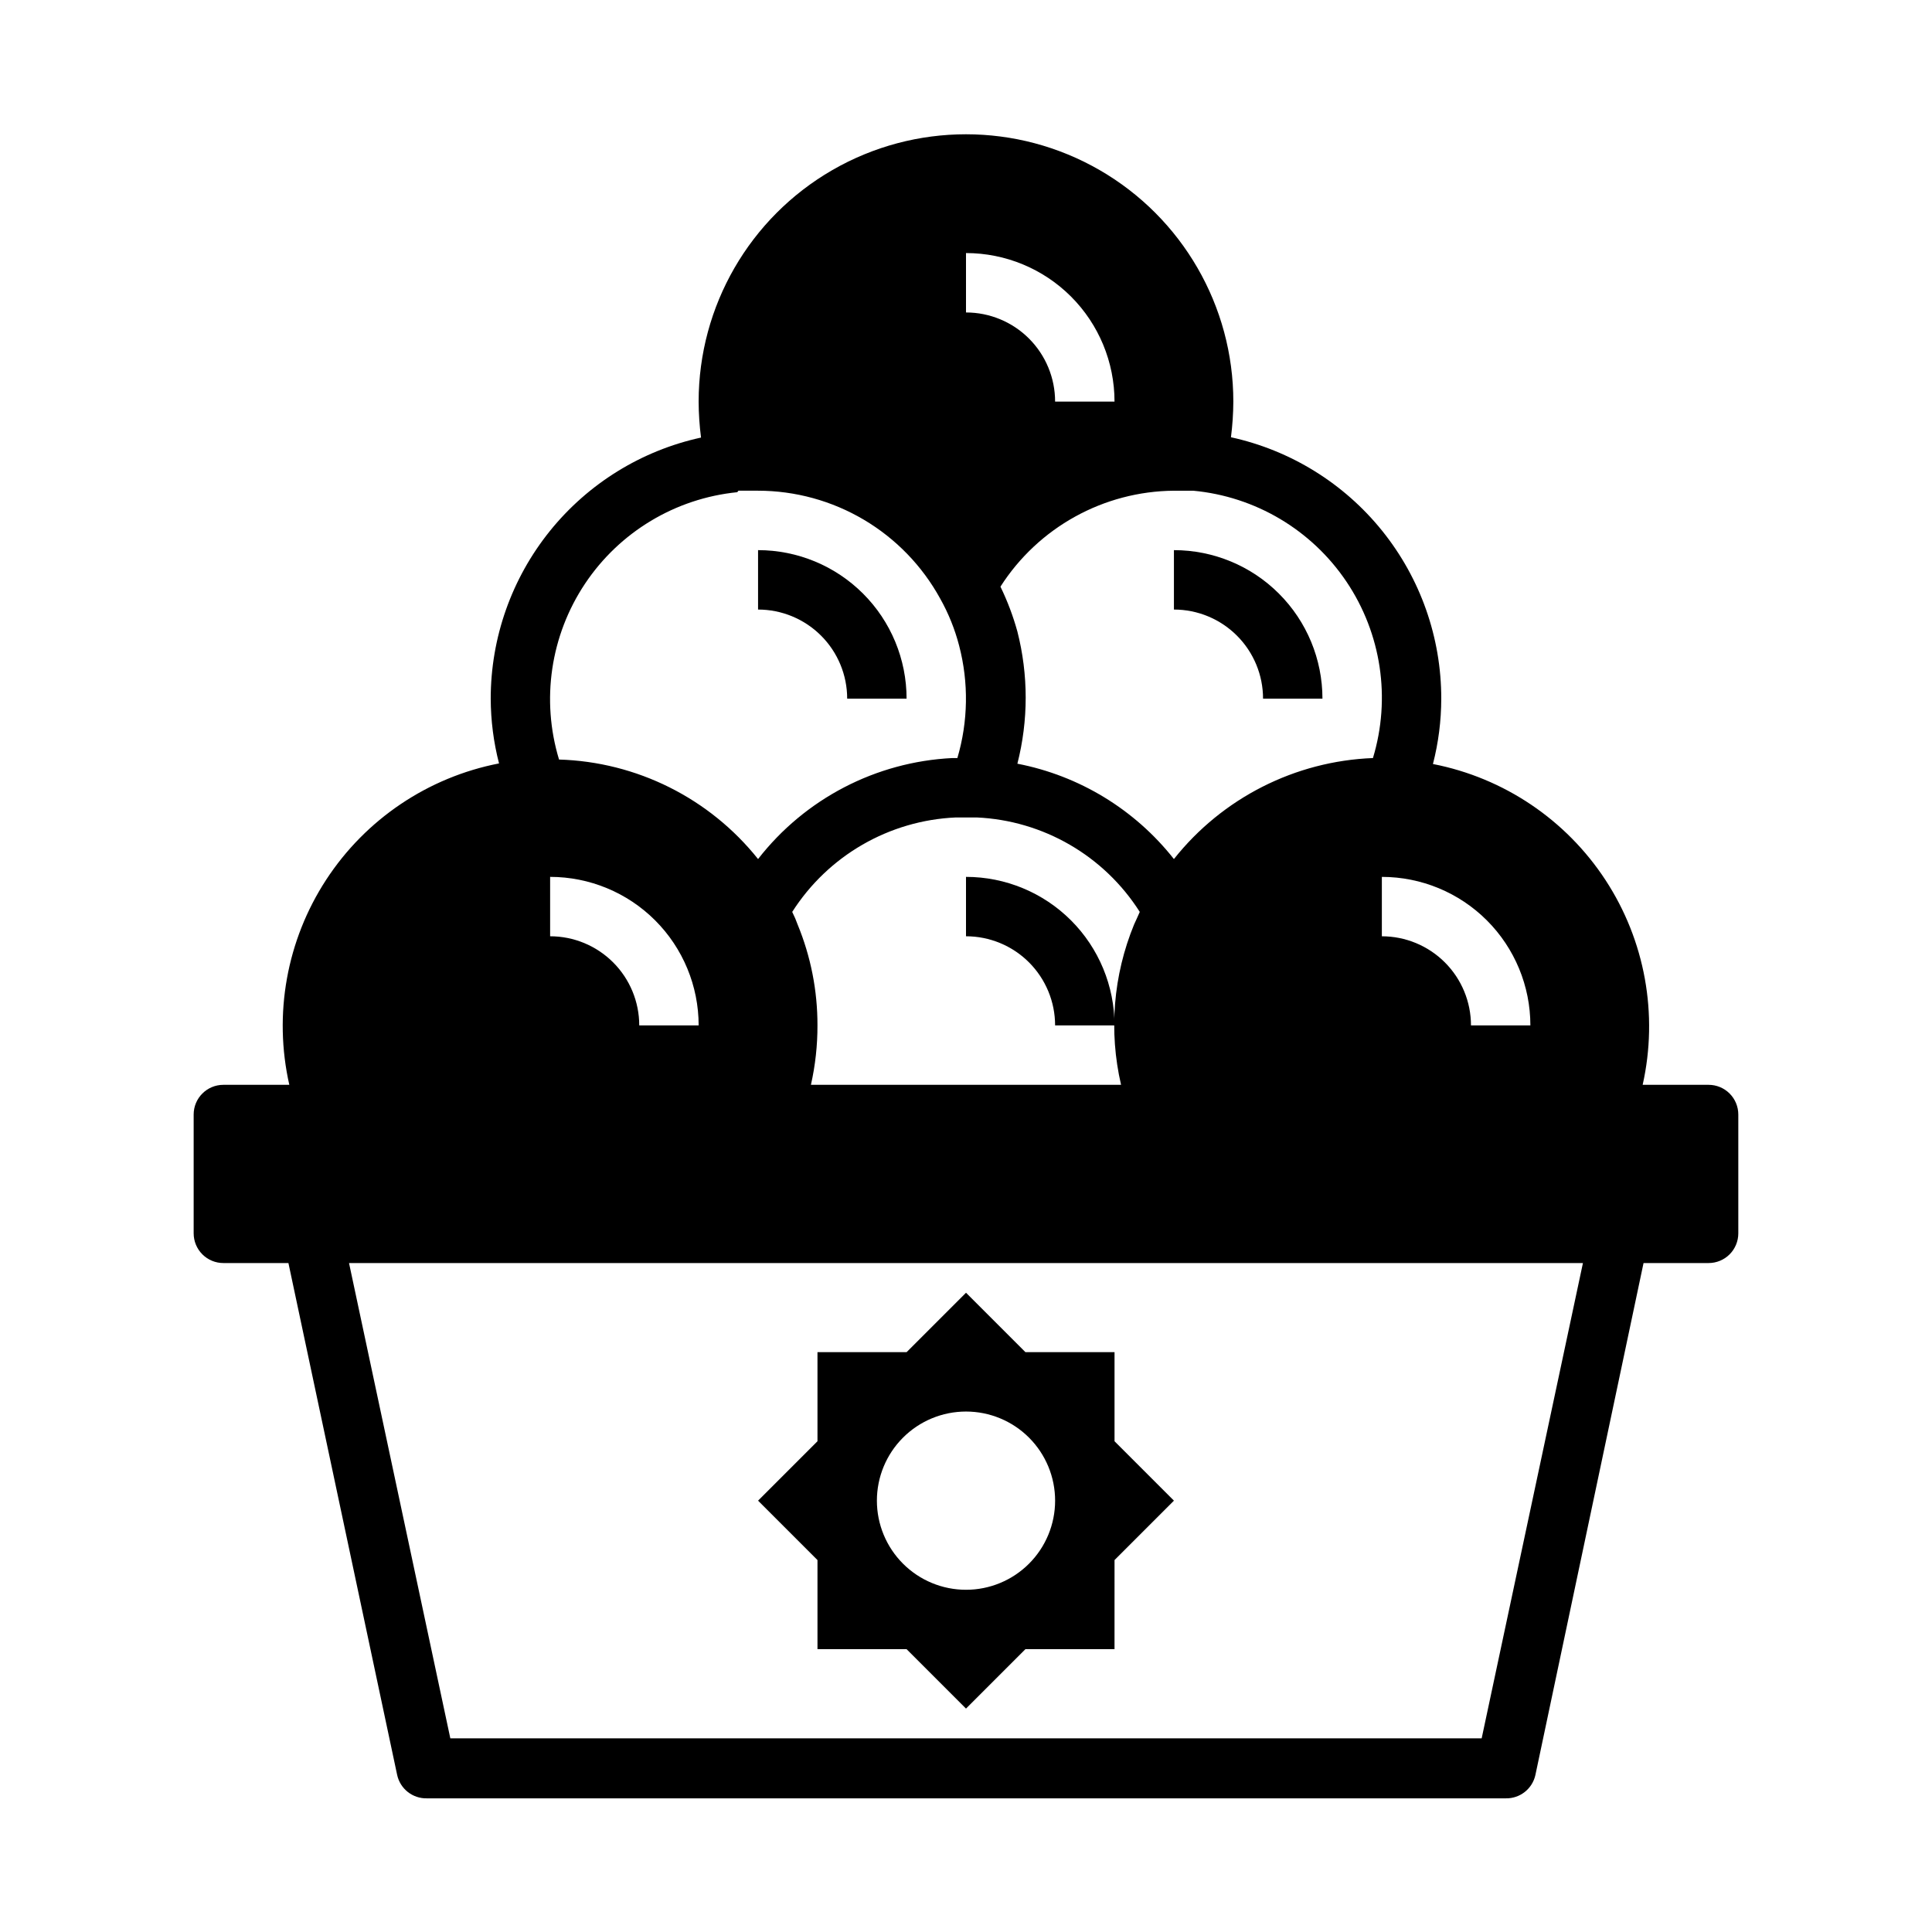 <?xml version="1.0" encoding="UTF-8"?>
<!-- Uploaded to: ICON Repo, www.svgrepo.com, Generator: ICON Repo Mixer Tools -->
<svg fill="#000000" width="800px" height="800px" version="1.1" viewBox="144 144 512 512" xmlns="http://www.w3.org/2000/svg">
 <g>
  <path d="m596.8 431.49h-17.477c4.18-18.668 0.633-38.234-9.836-54.246-10.469-16.012-26.965-27.113-45.742-30.773 1.457-5.656 2.199-11.477 2.203-17.32 0.016-16.172-5.508-31.863-15.645-44.465-10.141-12.602-24.285-21.355-40.086-24.809 0.402-3.133 0.613-6.285 0.629-9.445 0-25.312-13.504-48.699-35.426-61.355-21.918-12.656-48.926-12.656-70.848 0s-35.426 36.043-35.426 61.355c0.012 3.184 0.223 6.367 0.633 9.527-15.789 3.445-29.926 12.188-40.062 24.773-10.137 12.586-15.668 28.258-15.672 44.418 0.02 5.793 0.758 11.555 2.203 17.164-18.809 3.656-35.336 14.781-45.809 30.828-10.473 16.051-13.996 35.656-9.77 54.348h-17.473c-4.348 0-7.875 3.523-7.875 7.871v31.488c0 2.086 0.832 4.09 2.309 5.566 1.477 1.477 3.477 2.305 5.566 2.305h17.238l28.812 135.64c0.793 3.691 4.094 6.301 7.871 6.219h285.91c3.777 0.082 7.082-2.527 7.875-6.219l28.652-135.64h17.242c2.086 0 4.09-0.828 5.566-2.305 1.473-1.477 2.305-3.481 2.305-5.566v-31.488c0-2.09-0.832-4.09-2.305-5.566-1.477-1.477-3.481-2.305-5.566-2.305zm-47.234-15.746h-15.742c0-6.262-2.488-12.27-6.918-16.699-4.43-4.43-10.438-6.918-16.699-6.918v-15.742c10.438 0 20.449 4.148 27.832 11.527 7.383 7.383 11.527 17.395 11.527 27.832zm-94.465-141.7h5.117c16.477 1.535 31.391 10.391 40.621 24.125 9.234 13.73 11.805 30.887 7.004 46.723-20.641 0.805-39.902 10.582-52.742 26.766-10.348-13.129-25.07-22.098-41.484-25.27 2.934-11.492 2.934-23.539 0-35.031-1.129-4.09-2.633-8.07-4.488-11.887 10.039-15.703 27.336-25.273 45.973-25.426zm-14.012 157.44h-82.184c1.164-5.168 1.746-10.449 1.73-15.746 0.023-9.184-1.77-18.277-5.273-26.766-0.367-1.051-0.84-2.152-1.418-3.305 9.512-14.918 25.699-24.262 43.375-25.035h5.512c17.629 0.797 33.758 10.141 43.219 25.035-0.551 1.18-1.023 2.363-1.496 3.305-5.543 13.465-6.754 28.324-3.465 42.512zm-41.09-220.42c10.438 0 20.449 4.148 27.832 11.527 7.379 7.383 11.527 17.395 11.527 27.832h-15.746c0-6.262-2.488-12.27-6.914-16.699-4.43-4.43-10.438-6.918-16.699-6.918zm-60.301 62.977h5.195c9.863 0.008 19.547 2.664 28.035 7.688 8.488 5.027 15.473 12.242 20.219 20.887 2.215 3.938 3.91 8.145 5.039 12.516 2.551 9.777 2.387 20.066-0.473 29.758h-1.34 0.004c-20.242 1-39.039 10.773-51.484 26.766-12.852-16.113-32.141-25.758-52.742-26.371-4.793-15.777-2.269-32.867 6.875-46.586 9.145-13.719 23.953-22.621 40.355-24.262zm-49.91 102.34c10.441 0 20.453 4.148 27.832 11.527 7.383 7.383 11.527 17.395 11.527 27.832h-15.742c0-6.262-2.488-12.27-6.918-16.699-4.43-4.43-10.434-6.918-16.699-6.918zm246.87 228.29h-273.32l-26.844-125.95h327z"/>
  <path d="m360.64 581.05h23.617l15.742 15.742 15.742-15.742h23.617l0.004-23.617 15.742-15.742-15.742-15.742v-23.617h-23.617l-15.742-15.742-15.742 15.742h-23.621v23.617l-15.742 15.742 15.742 15.742zm39.359-62.977h0.004c6.262 0 12.27 2.488 16.699 6.918 4.426 4.43 6.914 10.434 6.914 16.699 0 6.262-2.488 12.27-6.914 16.699-4.43 4.43-10.438 6.918-16.699 6.918-6.266 0-12.273-2.488-16.699-6.918-4.43-4.43-6.918-10.438-6.918-16.699 0-6.266 2.488-12.27 6.918-16.699 4.426-4.43 10.434-6.918 16.699-6.918z"/>
  <path d="m478.72 329.15h15.742c0-10.438-4.144-20.449-11.527-27.828-7.379-7.383-17.391-11.531-27.832-11.531v15.746c6.266 0 12.27 2.488 16.699 6.918 4.43 4.426 6.918 10.434 6.918 16.695z"/>
  <path d="m400 376.38v15.742c6.262 0 12.27 2.488 16.699 6.918 4.426 4.43 6.914 10.438 6.914 16.699h15.746c0-10.438-4.148-20.449-11.527-27.832-7.383-7.379-17.395-11.527-27.832-11.527z"/>
  <path d="m368.51 329.15h15.742c0-10.438-4.144-20.449-11.527-27.828-7.383-7.383-17.395-11.531-27.832-11.531v15.746c6.262 0 12.27 2.488 16.699 6.918 4.43 4.426 6.918 10.434 6.918 16.695z"/>
 </g>
</svg>